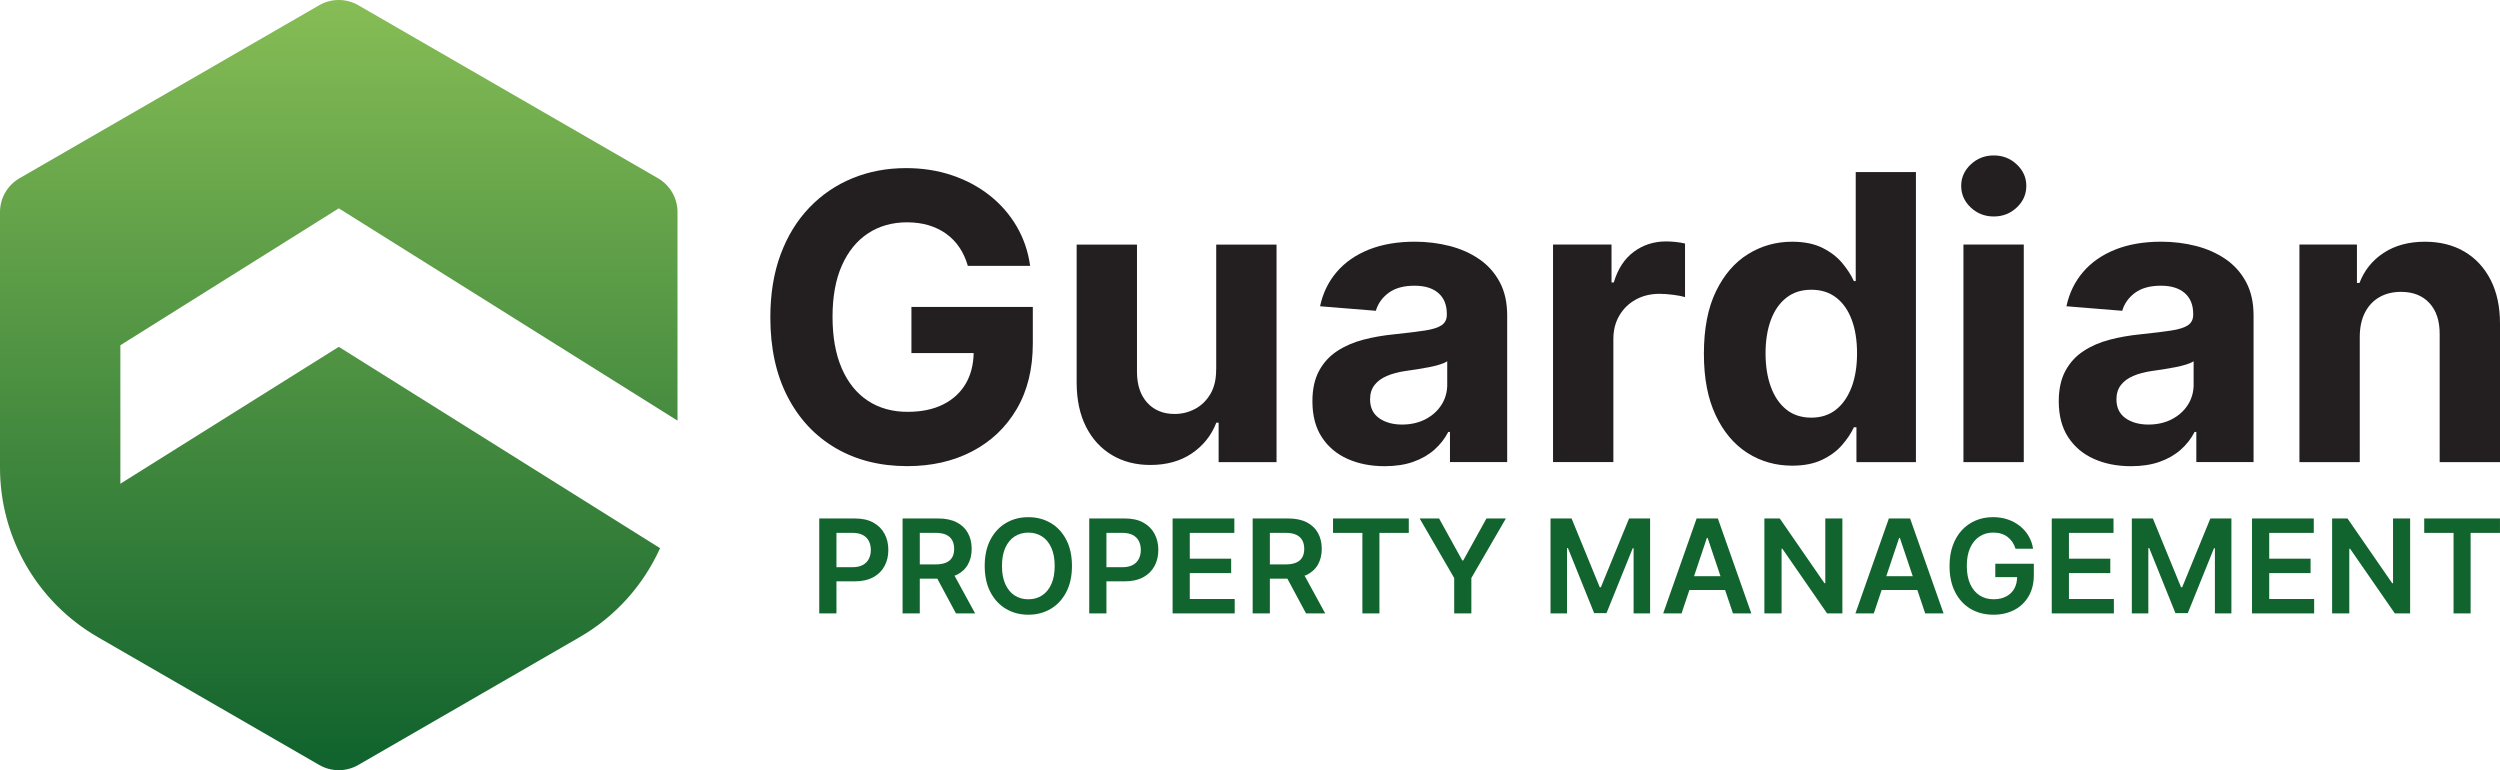 <svg xmlns="http://www.w3.org/2000/svg" xmlns:xlink="http://www.w3.org/1999/xlink" id="Layer_1" version="1.1" viewBox="133.76 109.7 1098.48 338.41">
  <!-- Generator: Adobe Illustrator 29.4.0, SVG Export Plug-In . SVG Version: 2.1.0 Build 152)  -->
  <defs>
    <style>
      .st0 {
        fill: #12642e;
      }

      .st1 {
        fill: #231f20;
      }

      .st2 {
        fill: url(#linear-gradient);
      }
    </style>
    <linearGradient id="linear-gradient" x1="282.61" y1="101.79" x2="282.61" y2="441.05" gradientUnits="userSpaceOnUse">
      <stop offset="0" stop-color="#89bf56"/>
      <stop offset="1" stop-color="#12642e"/>
    </linearGradient>
  </defs>
  <g>
    <g>
      <path class="st1" d="M534.24,264.83h27.34c-.11,5.09-1.23,9.54-3.41,13.32-2.3,3.98-5.62,7.06-9.96,9.24-4.34,2.18-9.55,3.27-15.65,3.27-6.72,0-12.55-1.63-17.49-4.89-4.94-3.26-8.75-8-11.45-14.22-2.7-6.22-4.05-13.77-4.05-22.65s1.37-16.4,4.11-22.56c2.74-6.16,6.56-10.86,11.48-14.1,4.92-3.23,10.63-4.85,17.15-4.85,3.49,0,6.67.44,9.55,1.31,2.88.87,5.46,2.13,7.72,3.77,2.26,1.64,4.18,3.63,5.76,5.98,1.58,2.34,2.8,5.03,3.67,8.06h27.38c-.87-6.3-2.84-12.08-5.91-17.33-3.07-5.25-7.02-9.78-11.86-13.6-4.83-3.82-10.36-6.77-16.59-8.87-6.22-2.1-12.95-3.14-20.17-3.14-8.42,0-16.24,1.47-23.46,4.42-7.22,2.95-13.55,7.24-18.98,12.89s-9.66,12.52-12.67,20.63c-3.01,8.11-4.51,17.33-4.51,27.66,0,13.45,2.52,25.05,7.56,34.82,5.04,9.77,12.08,17.3,21.13,22.6,9.05,5.29,19.54,7.93,31.49,7.93,10.7,0,20.21-2.17,28.51-6.5,8.3-4.34,14.81-10.52,19.54-18.55,4.73-8.03,7.1-17.64,7.1-28.85v-16.06h-53.34v20.29Z"/>
      <path class="st1" d="M668.12,272.04c.04,4.27-.8,7.87-2.52,10.77-1.72,2.9-3.97,5.09-6.75,6.57-2.78,1.47-5.77,2.21-8.96,2.21-5.02,0-9.02-1.64-12.01-4.91-2.99-3.28-4.5-7.74-4.54-13.38v-56.14h-26.51v60.87c.04,7.47,1.42,13.88,4.14,19.23,2.72,5.35,6.5,9.48,11.36,12.38,4.85,2.91,10.48,4.36,16.87,4.36,7.18,0,13.27-1.7,18.27-5.1,5-3.4,8.58-7.91,10.74-13.5h1v17.36h25.45v-95.6h-26.51v54.89Z"/>
      <path class="st1" d="M783.7,223.56c-3.8-2.61-8.13-4.54-13.01-5.79-4.87-1.24-9.97-1.87-15.28-1.87-7.63,0-14.35,1.15-20.13,3.45-5.79,2.3-10.51,5.58-14.16,9.83-3.65,4.26-6.1,9.28-7.34,15.09l24.52,1.99c.91-3.15,2.78-5.78,5.6-7.88,2.82-2.09,6.62-3.14,11.39-3.14,4.52,0,8.02,1.08,10.49,3.24,2.47,2.16,3.7,5.21,3.7,9.15v.37c0,2.03-.77,3.57-2.3,4.61-1.54,1.04-4.01,1.82-7.41,2.33-3.4.52-7.88,1.07-13.44,1.65-4.73.46-9.24,1.25-13.54,2.37-4.29,1.12-8.12,2.78-11.48,4.98-3.36,2.2-6.02,5.1-7.97,8.71-1.95,3.61-2.92,8.07-2.92,13.38,0,6.31,1.38,11.57,4.14,15.78,2.76,4.21,6.52,7.39,11.3,9.52,4.77,2.14,10.21,3.21,16.31,3.21,4.73,0,8.9-.63,12.51-1.9,3.61-1.27,6.7-3.03,9.27-5.29,2.57-2.26,4.63-4.89,6.16-7.87h.75v13.26h25.14v-64.48c0-5.68-1.1-10.57-3.3-14.66-2.2-4.09-5.2-7.44-8.99-10.05ZM769.67,278.58c0,3.36-.85,6.37-2.55,9.02-1.7,2.66-4.05,4.76-7.03,6.32-2.99,1.55-6.43,2.33-10.33,2.33s-7.42-.94-10.05-2.83c-2.64-1.89-3.95-4.64-3.95-8.25,0-2.49.64-4.57,1.93-6.25,1.28-1.68,3.09-3.02,5.41-4.02,2.32-1,5.04-1.72,8.15-2.18,1.45-.21,3.07-.44,4.85-.71,1.78-.27,3.57-.58,5.35-.93,1.78-.35,3.39-.75,4.82-1.18s2.56-.92,3.39-1.46v10.15Z"/>
      <path class="st1" d="M865.81,215.78c-5.35,0-10.08,1.52-14.19,4.57-4.11,3.05-7.03,7.54-8.78,13.47h-.99v-16.68h-25.7v95.6h26.51v-54.09c0-3.9.88-7.35,2.64-10.33,1.76-2.99,4.17-5.32,7.22-7,3.05-1.68,6.52-2.52,10.42-2.52,1.82,0,3.84.15,6.04.43,2.2.29,3.92.62,5.17,1v-23.53c-1.16-.29-2.51-.52-4.05-.68-1.54-.16-2.97-.25-4.29-.25Z"/>
      <path class="st1" d="M949.15,233.21h-.81c-1.16-2.57-2.86-5.2-5.07-7.87-2.22-2.68-5.12-4.92-8.71-6.72-3.59-1.8-8.06-2.71-13.41-2.71-7.01,0-13.45,1.82-19.32,5.45-5.87,3.63-10.57,9.09-14.1,16.37-3.53,7.28-5.29,16.4-5.29,27.35s1.71,19.66,5.13,26.98c3.42,7.32,8.07,12.86,13.94,16.62,5.87,3.76,12.44,5.63,19.7,5.63,5.14,0,9.51-.85,13.1-2.55,3.59-1.7,6.51-3.85,8.77-6.44,2.26-2.59,4.02-5.22,5.26-7.87h1.12v15.31h26.14v-127.46h-26.45v47.92ZM947.32,279.83c-1.6,4.23-3.88,7.52-6.84,9.86-2.97,2.35-6.59,3.52-10.86,3.52s-8.02-1.19-10.98-3.58c-2.97-2.39-5.23-5.7-6.78-9.96-1.56-4.25-2.33-9.16-2.33-14.72s.77-10.37,2.3-14.56c1.54-4.19,3.8-7.47,6.78-9.83,2.99-2.37,6.66-3.55,11.02-3.55s7.91,1.14,10.89,3.42c2.99,2.28,5.27,5.52,6.85,9.71,1.58,4.19,2.36,9.13,2.36,14.81s-.8,10.64-2.4,14.88Z"/>
      <path class="st1" d="M1009.8,178c-3.94,0-7.31,1.32-10.11,3.95-2.8,2.63-4.2,5.78-4.2,9.43s1.4,6.86,4.2,9.49c2.8,2.64,6.17,3.95,10.11,3.95s7.31-1.32,10.11-3.95c2.8-2.63,4.2-5.8,4.2-9.49s-1.4-6.79-4.2-9.43c-2.8-2.64-6.17-3.95-10.11-3.95Z"/>
      <rect class="st1" x="996.48" y="217.15" width="26.51" height="95.6"/>
      <path class="st1" d="M1111.66,223.56c-3.8-2.61-8.13-4.54-13.01-5.79-4.87-1.24-9.97-1.87-15.28-1.87-7.63,0-14.34,1.15-20.13,3.45-5.79,2.3-10.51,5.58-14.16,9.83-3.65,4.26-6.1,9.28-7.35,15.09l24.52,1.99c.91-3.15,2.78-5.78,5.6-7.88,2.82-2.09,6.62-3.14,11.39-3.14,4.52,0,8.02,1.08,10.49,3.24,2.47,2.16,3.7,5.21,3.7,9.15v.37c0,2.03-.77,3.57-2.3,4.61-1.54,1.04-4.01,1.82-7.41,2.33-3.4.52-7.88,1.07-13.44,1.65-4.73.46-9.24,1.25-13.54,2.37-4.3,1.12-8.12,2.78-11.49,4.98-3.36,2.2-6.02,5.1-7.97,8.71-1.95,3.61-2.92,8.07-2.92,13.38,0,6.31,1.38,11.57,4.14,15.78,2.76,4.21,6.52,7.39,11.3,9.52,4.77,2.14,10.21,3.21,16.31,3.21,4.73,0,8.9-.63,12.51-1.9s6.7-3.03,9.27-5.29c2.57-2.26,4.63-4.89,6.16-7.87h.75v13.26h25.15v-64.48c0-5.68-1.1-10.57-3.3-14.66-2.2-4.09-5.2-7.44-8.99-10.05ZM1097.63,278.58c0,3.36-.85,6.37-2.55,9.02-1.7,2.66-4.05,4.76-7.04,6.32-2.99,1.55-6.43,2.33-10.33,2.33s-7.42-.94-10.05-2.83c-2.64-1.89-3.95-4.64-3.95-8.25,0-2.49.64-4.57,1.93-6.25,1.28-1.68,3.09-3.02,5.41-4.02,2.32-1,5.04-1.72,8.15-2.18,1.45-.21,3.07-.44,4.86-.71,1.78-.27,3.57-.58,5.35-.93,1.78-.35,3.39-.75,4.82-1.18,1.43-.44,2.56-.92,3.39-1.46v10.15Z"/>
      <path class="st1" d="M1228.12,232.68c-2.74-5.37-6.58-9.51-11.51-12.42-4.94-2.9-10.73-4.35-17.36-4.35-7.1,0-13.13,1.63-18.11,4.89-4.98,3.26-8.52,7.67-10.64,13.22h-1.12v-16.87h-25.27v95.6h26.51v-55.27c.04-4.11.82-7.63,2.34-10.55,1.51-2.92,3.63-5.15,6.35-6.69,2.71-1.54,5.86-2.3,9.43-2.3,5.31,0,9.48,1.65,12.51,4.95,3.03,3.3,4.52,7.87,4.48,13.72v56.14h26.51v-60.87c0-7.43-1.37-13.82-4.11-19.2Z"/>
    </g>
    <g>
      <path class="st0" d="M517.46,339.3c-2.18-1.2-4.87-1.79-8.08-1.79h-15.65v41.72h7.56v-14.09h7.99c3.22,0,5.93-.6,8.13-1.78,2.2-1.19,3.86-2.82,4.99-4.9,1.13-2.08,1.69-4.46,1.69-7.13s-.56-5.02-1.68-7.1c-1.12-2.09-2.77-3.73-4.95-4.92ZM515.52,355.26c-.58,1.14-1.46,2.04-2.66,2.69-1.2.65-2.73.98-4.6.98h-6.97v-15.1h6.93c1.89,0,3.43.32,4.63.95,1.2.63,2.09,1.51,2.67,2.64.58,1.13.87,2.43.87,3.91s-.29,2.79-.87,3.93Z"/>
      <path class="st0" d="M554.01,362.35c2.2-1.07,3.87-2.58,5-4.54,1.13-1.96,1.7-4.28,1.7-6.96s-.56-4.99-1.68-7c-1.12-2-2.77-3.56-4.95-4.67-2.18-1.11-4.87-1.67-8.08-1.67h-15.65v41.72h7.56v-15.28h7.69l8.2,15.28h8.43l-9.07-16.6c.27-.11.59-.15.84-.27ZM537.91,343.83h6.93c1.89,0,3.43.28,4.62.83,1.2.55,2.08,1.35,2.67,2.4.58,1.05.88,2.32.88,3.8s-.29,2.73-.87,3.74-1.46,1.78-2.66,2.3c-1.2.52-2.73.79-4.6.79h-6.97v-13.85Z"/>
      <path class="st0" d="M595.41,339.49c-2.89-1.7-6.16-2.55-9.81-2.55s-6.92.85-9.81,2.55c-2.89,1.7-5.17,4.14-6.84,7.34-1.68,3.2-2.52,7.05-2.52,11.54s.84,8.32,2.52,11.52c1.68,3.2,3.96,5.65,6.84,7.35,2.88,1.71,6.16,2.56,9.81,2.56s6.92-.85,9.81-2.55c2.88-1.7,5.17-4.15,6.84-7.35,1.68-3.19,2.52-7.04,2.52-11.54s-.84-8.34-2.52-11.54c-1.68-3.2-3.96-5.65-6.84-7.34ZM595.7,366.39c-.99,2.18-2.35,3.83-4.09,4.95-1.74,1.12-3.74,1.68-6.01,1.68s-4.27-.56-6.01-1.68c-1.74-1.12-3.1-2.77-4.09-4.95-.98-2.18-1.48-4.85-1.48-8.02s.49-5.84,1.48-8.01c.98-2.18,2.35-3.83,4.09-4.95,1.74-1.12,3.74-1.68,6.01-1.68s4.27.56,6.01,1.68c1.74,1.12,3.1,2.77,4.09,4.95.98,2.18,1.48,4.85,1.48,8.01s-.49,5.84-1.48,8.02Z"/>
      <path class="st0" d="M636.09,339.3c-2.18-1.2-4.87-1.79-8.08-1.79h-15.65v41.72h7.56v-14.09h7.99c3.22,0,5.93-.6,8.13-1.78,2.2-1.19,3.86-2.82,4.99-4.9,1.13-2.08,1.69-4.46,1.69-7.13s-.56-5.02-1.68-7.1c-1.12-2.09-2.77-3.73-4.95-4.92ZM634.15,355.26c-.58,1.14-1.46,2.04-2.66,2.69-1.2.65-2.73.98-4.6.98h-6.97v-15.1h6.93c1.89,0,3.43.32,4.63.95,1.2.63,2.09,1.51,2.67,2.64.58,1.13.87,2.43.87,3.91s-.29,2.79-.87,3.93Z"/>
      <polygon class="st0" points="656.54 361.51 674.72 361.51 674.72 355.18 656.54 355.18 656.54 343.85 676.12 343.85 676.12 337.51 648.99 337.51 648.99 379.23 676.28 379.23 676.28 372.9 656.54 372.9 656.54 361.51"/>
      <path class="st0" d="M707.83,362.35c2.2-1.07,3.87-2.58,5-4.54,1.13-1.96,1.7-4.28,1.7-6.96s-.56-4.99-1.68-7c-1.12-2-2.77-3.56-4.95-4.67-2.18-1.11-4.87-1.67-8.08-1.67h-15.65v41.72h7.56v-15.28h7.69l8.2,15.28h8.43l-9.07-16.6c.27-.11.59-.15.84-.27ZM691.73,343.83h6.93c1.89,0,3.43.28,4.62.83,1.2.55,2.08,1.35,2.67,2.4.58,1.05.88,2.32.88,3.8s-.29,2.73-.87,3.74c-.58,1.01-1.46,1.78-2.66,2.3-1.2.52-2.73.79-4.6.79h-6.97v-13.85Z"/>
      <polygon class="st0" points="719.48 343.85 732.38 343.85 732.38 379.23 739.87 379.23 739.87 343.85 752.77 343.85 752.77 337.51 719.48 337.51 719.48 343.85"/>
      <polygon class="st0" points="776.69 355.97 776.28 355.97 766.08 337.51 757.54 337.51 772.72 363.67 772.72 379.23 780.26 379.23 780.26 363.67 795.43 337.51 786.9 337.51 776.69 355.97"/>
      <polygon class="st0" points="837.17 367.74 836.68 367.74 824.3 337.51 815.05 337.51 815.05 379.23 822.3 379.23 822.3 350.51 822.69 350.51 834.22 379.11 839.64 379.11 851.17 350.57 851.55 350.57 851.55 379.23 858.8 379.23 858.8 337.51 849.56 337.51 837.17 367.74"/>
      <path class="st0" d="M879.24,337.51l-14.69,41.72h8.07l3.45-10.29h15.68l3.46,10.29h8.07l-14.71-41.72h-9.33ZM878.11,362.87l5.64-16.81h.33l5.65,16.81h-11.61Z"/>
      <polygon class="st0" points="935.78 365.95 935.41 365.95 915.77 337.51 909.01 337.51 909.01 379.23 916.57 379.23 916.57 350.81 916.92 350.81 936.57 379.23 943.29 379.23 943.29 337.51 935.78 337.51 935.78 365.95"/>
      <path class="st0" d="M963.71,337.51l-14.69,41.72h8.07l3.45-10.29h15.68l3.46,10.29h8.07l-14.71-41.72h-9.33ZM962.58,362.87l5.64-16.81h.33l5.65,16.81h-11.61Z"/>
      <path class="st0" d="M1010.48,363.3h9.59c-.04,1.9-.43,3.59-1.23,5.02-.84,1.5-2.04,2.66-3.59,3.47-1.56.81-3.39,1.22-5.51,1.22-2.34,0-4.39-.56-6.15-1.7-1.76-1.13-3.14-2.79-4.14-4.98-.99-2.19-1.49-4.85-1.49-8.01s.5-5.77,1.5-7.96c1-2.18,2.37-3.83,4.13-4.96,1.75-1.13,3.75-1.69,5.99-1.69,1.25,0,2.4.16,3.46.48s2,.79,2.82,1.42c.82.63,1.53,1.38,2.12,2.25.59.87,1.06,1.86,1.4,2.96h7.7c-.31-2.05-.97-3.92-1.98-5.62-1-1.7-2.28-3.17-3.84-4.4-1.56-1.24-3.33-2.19-5.33-2.87-1.99-.67-4.15-1-6.46-1-2.73,0-5.26.48-7.58,1.46s-4.35,2.38-6.07,4.23c-1.72,1.86-3.06,4.11-4.02,6.76-.96,2.65-1.43,5.66-1.43,9.03,0,4.4.81,8.2,2.43,11.39,1.62,3.2,3.88,5.67,6.78,7.4,2.9,1.73,6.27,2.6,10.11,2.6,3.45,0,6.5-.71,9.17-2.11,2.66-1.4,4.75-3.41,6.27-6.02,1.52-2.61,2.28-5.7,2.28-9.27v-5.01h-16.93v5.91Z"/>
      <polygon class="st0" points="1042.84 361.51 1061.01 361.51 1061.01 355.18 1042.84 355.18 1042.84 343.85 1062.42 343.85 1062.42 337.51 1035.28 337.51 1035.28 379.23 1062.58 379.23 1062.58 372.9 1042.84 372.9 1042.84 361.51"/>
      <polygon class="st0" points="1092.59 367.74 1092.1 367.74 1079.71 337.51 1070.47 337.51 1070.47 379.23 1077.72 379.23 1077.72 350.51 1078.11 350.51 1089.63 379.11 1095.05 379.11 1106.58 350.57 1106.97 350.57 1106.97 379.23 1114.22 379.23 1114.22 337.51 1104.98 337.51 1092.59 367.74"/>
      <polygon class="st0" points="1130.84 361.51 1149.01 361.51 1149.01 355.18 1130.84 355.18 1130.84 343.85 1150.41 343.85 1150.41 337.51 1123.28 337.51 1123.28 379.23 1150.58 379.23 1150.58 372.9 1130.84 372.9 1130.84 361.51"/>
      <polygon class="st0" points="1185.24 365.95 1184.87 365.95 1165.23 337.51 1158.47 337.51 1158.47 379.23 1166.02 379.23 1166.02 350.81 1166.37 350.81 1186.03 379.23 1192.75 379.23 1192.75 337.51 1185.24 337.51 1185.24 365.95"/>
      <polygon class="st0" points="1198.94 337.51 1198.94 343.85 1211.83 343.85 1211.83 379.23 1219.33 379.23 1219.33 343.85 1232.23 343.85 1232.23 337.51 1198.94 337.51"/>
    </g>
  </g>
  <path class="st2" d="M282.62,262.09l-95.97,60.15v-60.85l95.97-60.15,148.83,93.28v-91.63c0-6.14-3.28-11.81-8.59-14.88l-131.66-76.01c-5.32-3.07-11.87-3.07-17.19,0l-131.66,76.01c-5.32,3.07-8.59,8.74-8.59,14.88v112.33c0,30.7,16.38,59.07,42.97,74.42l97.28,56.17c5.32,3.07,11.87,3.07,17.19,0l97.28-56.17c15.85-9.15,28.02-22.94,35.31-39.07l-141.18-88.48Z"/>
</svg>